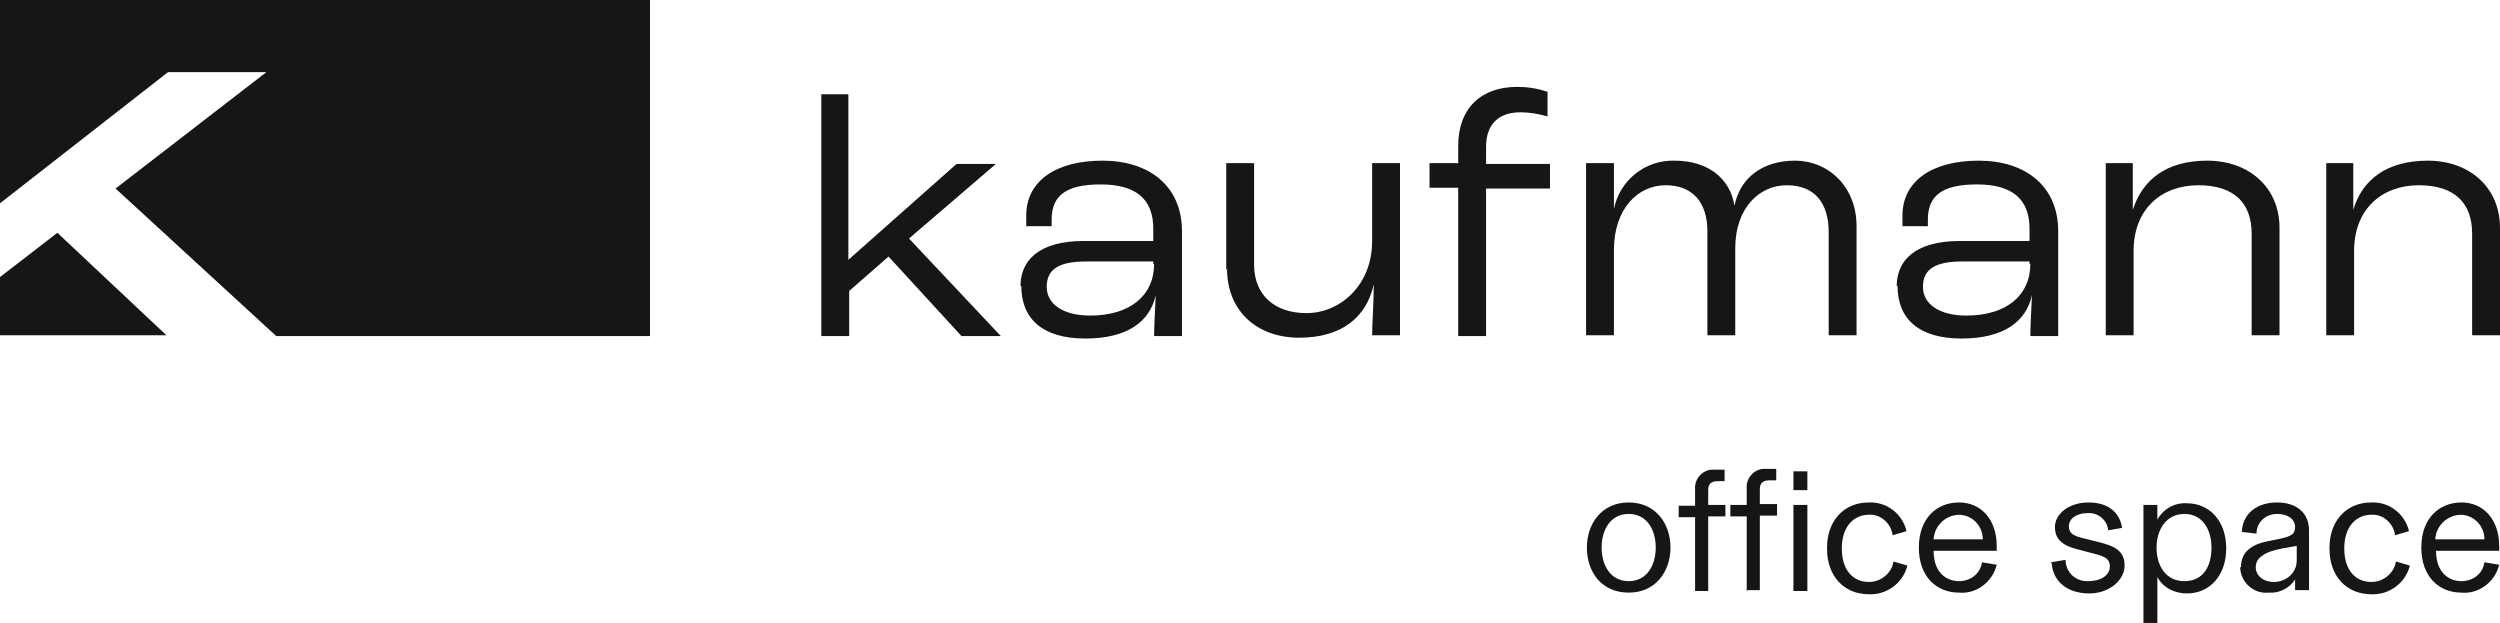 <?xml version="1.0" encoding="UTF-8"?>
<svg id="Ebene_1" data-name="Ebene 1" xmlns="http://www.w3.org/2000/svg" version="1.1" viewBox="0 0 305 76">
  <defs>
    <style>
      .cls-1 {
        fill: #161615;
        stroke-width: 0px;
      }
    </style>
  </defs>
  <path id="Pfad_44" data-name="Pfad 44" class="cls-1" d="M0,33.7v7.2h20.3l-13.3-12.5-7,5.4Z"/>
  <path id="Pfad_45" data-name="Pfad 45" class="cls-1" d="M79.2,0H0v24.8h0L20.5,8.8h12l-18.4,14.2,19.6,18h45.6V0Z"/>
  <path id="Pfad_46" data-name="Pfad 46" class="cls-1" d="M100.1,11.5h3.4v20.2h0l13.2-11.7h4.8l-10.6,9.1,11.2,11.9h-4.8l-8.9-9.7-4.8,4.2v5.5h-3.4V11.5Z"/>
  <path id="Pfad_47" data-name="Pfad 47" class="cls-1" d="M124.5,34.9c0-3,2.1-5.5,7.7-5.5h8.5v-1.5c0-3.6-2.1-5.4-6.4-5.4s-6,1.4-6,4.3c0,.3,0,.5,0,.8h-3.1c0-.4,0-.8,0-1.3,0-4.2,3.6-6.7,9.3-6.7s9.7,3.1,9.7,8.6v12.8h-3.4c0-1,.1-2.9.2-5h0c-.7,3.2-3.4,5.3-8.6,5.3s-7.8-2.4-7.8-6.4M140.7,32.2v-.3h-8.2c-3.4,0-4.8,1-4.8,3.1s2,3.5,5.3,3.5c4.8,0,7.8-2.4,7.8-6.3"/>
  <path id="Pfad_48" data-name="Pfad 48" class="cls-1" d="M149.6,32.9v-13h3.4v12.4c0,3.6,2.4,5.9,6.4,5.9s8-3.3,8-8.8v-9.5h3.4v21h-3.4c0-1.4.2-4,.2-6.2h0c-.9,4-3.9,6.5-9.1,6.5s-8.8-3.3-8.8-8.4"/>
  <path id="Pfad_49" data-name="Pfad 49" class="cls-1" d="M177.9,22.9h-3.5v-3h3.5v-2.1c0-4.6,2.8-7.2,7.2-7.2,1.3,0,2.5.2,3.7.6v3c-1.1-.3-2.2-.5-3.3-.5-2.7,0-4.2,1.5-4.2,4.2v2.1h7.8v3h-7.8v18h-3.4v-18Z"/>
  <path id="Pfad_50" data-name="Pfad 50" class="cls-1" d="M193.5,19.9h3.4v5.6c0,0,0,0,0,0,.7-3.5,3.8-6,7.4-5.9,4.1,0,6.8,2.2,7.3,5.5h0c.7-3.4,3.4-5.5,7.4-5.5s7.5,3.1,7.5,8v13.3h-3.4v-12.6c0-3.5-1.7-5.7-5.1-5.7s-6.3,2.8-6.3,7.7v10.6h-3.4v-12.7c0-3.4-1.7-5.6-5.1-5.6s-6.3,2.9-6.3,7.9v10.4h-3.4v-21Z"/>
  <path id="Pfad_51" data-name="Pfad 51" class="cls-1" d="M231.4,34.9c0-3,2.1-5.5,7.7-5.5h8.5v-1.5c0-3.6-2.1-5.4-6.4-5.4s-6,1.4-6,4.3c0,.3,0,.5,0,.8h-3.1c0-.4,0-.8,0-1.3,0-4.2,3.6-6.7,9.3-6.7s9.7,3.1,9.7,8.6v12.8h-3.4c0-1,.1-2.9.2-5h0c-.7,3.2-3.4,5.3-8.6,5.3s-7.8-2.4-7.8-6.4M247.6,32.2v-.3h-8.2c-3.4,0-4.8,1-4.8,3.1s2,3.5,5.3,3.5c4.8,0,7.8-2.4,7.8-6.3"/>
  <path id="Pfad_52" data-name="Pfad 52" class="cls-1" d="M256.8,19.9h3.4v5.7c0,0,0,0,0,0,1.2-3.7,4.1-6,9.1-6s8.8,3.2,8.8,8.2v13.1h-3.4v-12.4c0-3.6-2-5.9-6.5-5.9s-7.9,2.9-7.9,8v10.3h-3.4v-21Z"/>
  <path id="Pfad_53" data-name="Pfad 53" class="cls-1" d="M283.7,19.9h3.4v5.7c0,0,0,0,0,0,1.1-3.7,4.1-6,9.1-6s8.8,3.2,8.8,8.2v13.1h-3.4v-12.4c0-3.6-2-5.9-6.5-5.9s-7.9,2.9-7.9,8v10.3h-3.4v-21Z"/>
  <path id="Pfad_54" data-name="Pfad 54" class="cls-1" d="M193.6,66.8c0-2.9,1.8-5.5,5.1-5.5s5.1,2.6,5.1,5.5-1.8,5.5-5.1,5.5-5.1-2.5-5.1-5.5M202,66.8c0-2.2-1.1-4.1-3.3-4.1s-3.3,1.9-3.3,4.1,1.1,4.1,3.3,4.1,3.3-1.9,3.3-4.1"/>
  <path id="Pfad_55" data-name="Pfad 55" class="cls-1" d="M206.8,72.1v-9h-2v-1.4h2v-2c-.1-1.2.8-2.3,2-2.4.2,0,.3,0,.5,0,.4,0,.8,0,1.1,0v1.4c-.3,0-.5,0-.8,0-.8,0-1.2.3-1.2,1.1v1.8h2.1v1.4h-2.1v9.1h-1.7Z"/>
  <path id="Pfad_56" data-name="Pfad 56" class="cls-1" d="M213.1,72.1v-9.1h-2v-1.4h2v-2c-.1-1.2.8-2.3,2-2.4.2,0,.3,0,.5,0,.4,0,.8,0,1.1,0v1.4c-.3,0-.5,0-.8,0-.8,0-1.2.3-1.2,1.1v1.8h2.1v1.4h-2.1v9.1h-1.7ZM218.8,57.5h1.7v2.3h-1.7v-2.3ZM218.8,61.6h1.7v10.5h-1.7v-10.5Z"/>
  <path id="Pfad_57" data-name="Pfad 57" class="cls-1" d="M222.9,66.8c0-3.2,2-5.5,5.1-5.5,2.2-.1,4.1,1.4,4.6,3.5l-1.7.5c-.2-1.5-1.5-2.6-2.9-2.5-1.8,0-3.3,1.4-3.3,4.1s1.4,4.1,3.3,4.1c1.5,0,2.8-1.1,3-2.5l1.7.5c-.5,2.1-2.5,3.6-4.7,3.5-3.1,0-5.1-2.3-5.1-5.5"/>
  <path id="Pfad_58" data-name="Pfad 58" class="cls-1" d="M243.7,67.2h-7.8c0,2.6,1.5,3.7,3.1,3.7,1.4,0,2.6-.9,2.8-2.3l1.8.3c-.5,2.1-2.5,3.6-4.6,3.4-2.7,0-4.9-1.9-4.9-5.5s2.2-5.5,4.9-5.5,4.6,2.1,4.6,5.3v.6ZM241.9,65.8c0-1.6-1.2-2.9-2.8-3-1.7,0-3.1,1.3-3.2,3h5.9Z"/>
  <path id="Pfad_59" data-name="Pfad 59" class="cls-1" d="M250.2,68.6l1.8-.3c0,1.5,1.2,2.6,2.6,2.6,0,0,.2,0,.2,0,1.5,0,2.6-.7,2.6-1.8s-.9-1.3-2.5-1.7l-1.5-.4c-1.6-.4-2.7-1.1-2.7-2.7s1.7-3,4.1-3,3.8,1.2,4.1,3.1l-1.7.3c-.1-1.2-1.2-2.2-2.5-2.1,0,0,0,0,0,0-1.4,0-2.3.7-2.3,1.6s.6,1.2,1.9,1.5l1.6.4c2.1.5,3.3,1.1,3.3,2.9s-1.9,3.4-4.3,3.4-4.4-1.2-4.6-3.7"/>
  <path id="Pfad_60" data-name="Pfad 60" class="cls-1" d="M261.5,76v-14.4h1.7v1.8c.7-1.3,2.1-2.1,3.6-2,2.8,0,4.8,2.2,4.8,5.5s-2,5.5-4.8,5.5c-1.5,0-2.9-.7-3.6-2v5.7h-1.7ZM269.8,66.8c0-2.2-1.1-4.1-3.3-4.1s-3.4,1.9-3.4,4.1,1.1,4.1,3.4,4.1,3.3-1.8,3.3-4.1"/>
  <path id="Pfad_61" data-name="Pfad 61" class="cls-1" d="M273.4,69.2c0-1.9,1.3-2.8,3.4-3.2l1.5-.3c1.2-.3,1.7-.5,1.7-1.4s-.8-1.6-2.2-1.6c-1.3,0-2.4.9-2.5,2.2,0,0,0,.1,0,.2l-1.8-.2c.1-2.3,1.9-3.6,4.3-3.6s3.9,1.3,3.9,3.4v7.3h-1.7v-1.3h0c-.7,1.1-2,1.7-3.2,1.6-1.8.2-3.4-1.2-3.5-3,0,0,0,0,0-.1M280.2,68v-1.4c-2.5.4-3.6.7-4.2,1.2-.5.3-.8.8-.8,1.4,0,1,.9,1.8,2.2,1.8,1.5,0,2.8-1.1,2.8-2.6,0-.1,0-.2,0-.3"/>
  <path id="Pfad_62" data-name="Pfad 62" class="cls-1" d="M284.2,66.8c0-3.2,2-5.5,5.1-5.5,2.2-.1,4.1,1.4,4.6,3.5l-1.7.5c-.2-1.5-1.5-2.6-2.9-2.5-1.8,0-3.3,1.4-3.3,4.1s1.4,4.1,3.3,4.1c1.5,0,2.8-1.1,3-2.5l1.7.5c-.5,2.1-2.5,3.6-4.7,3.5-3.1,0-5.1-2.3-5.1-5.5"/>
  <path id="Pfad_63" data-name="Pfad 63" class="cls-1" d="M305,67.2h-7.8c0,2.6,1.5,3.7,3.1,3.7,1.4,0,2.6-.9,2.8-2.3l1.8.3c-.5,2.1-2.5,3.6-4.6,3.4-2.7,0-4.9-1.9-4.9-5.5s2.2-5.5,4.9-5.5,4.6,2.1,4.6,5.3v.6ZM303.1,65.8c0-1.6-1.2-2.9-2.8-3-1.7,0-3.1,1.3-3.2,3h5.9Z"/>
</svg>